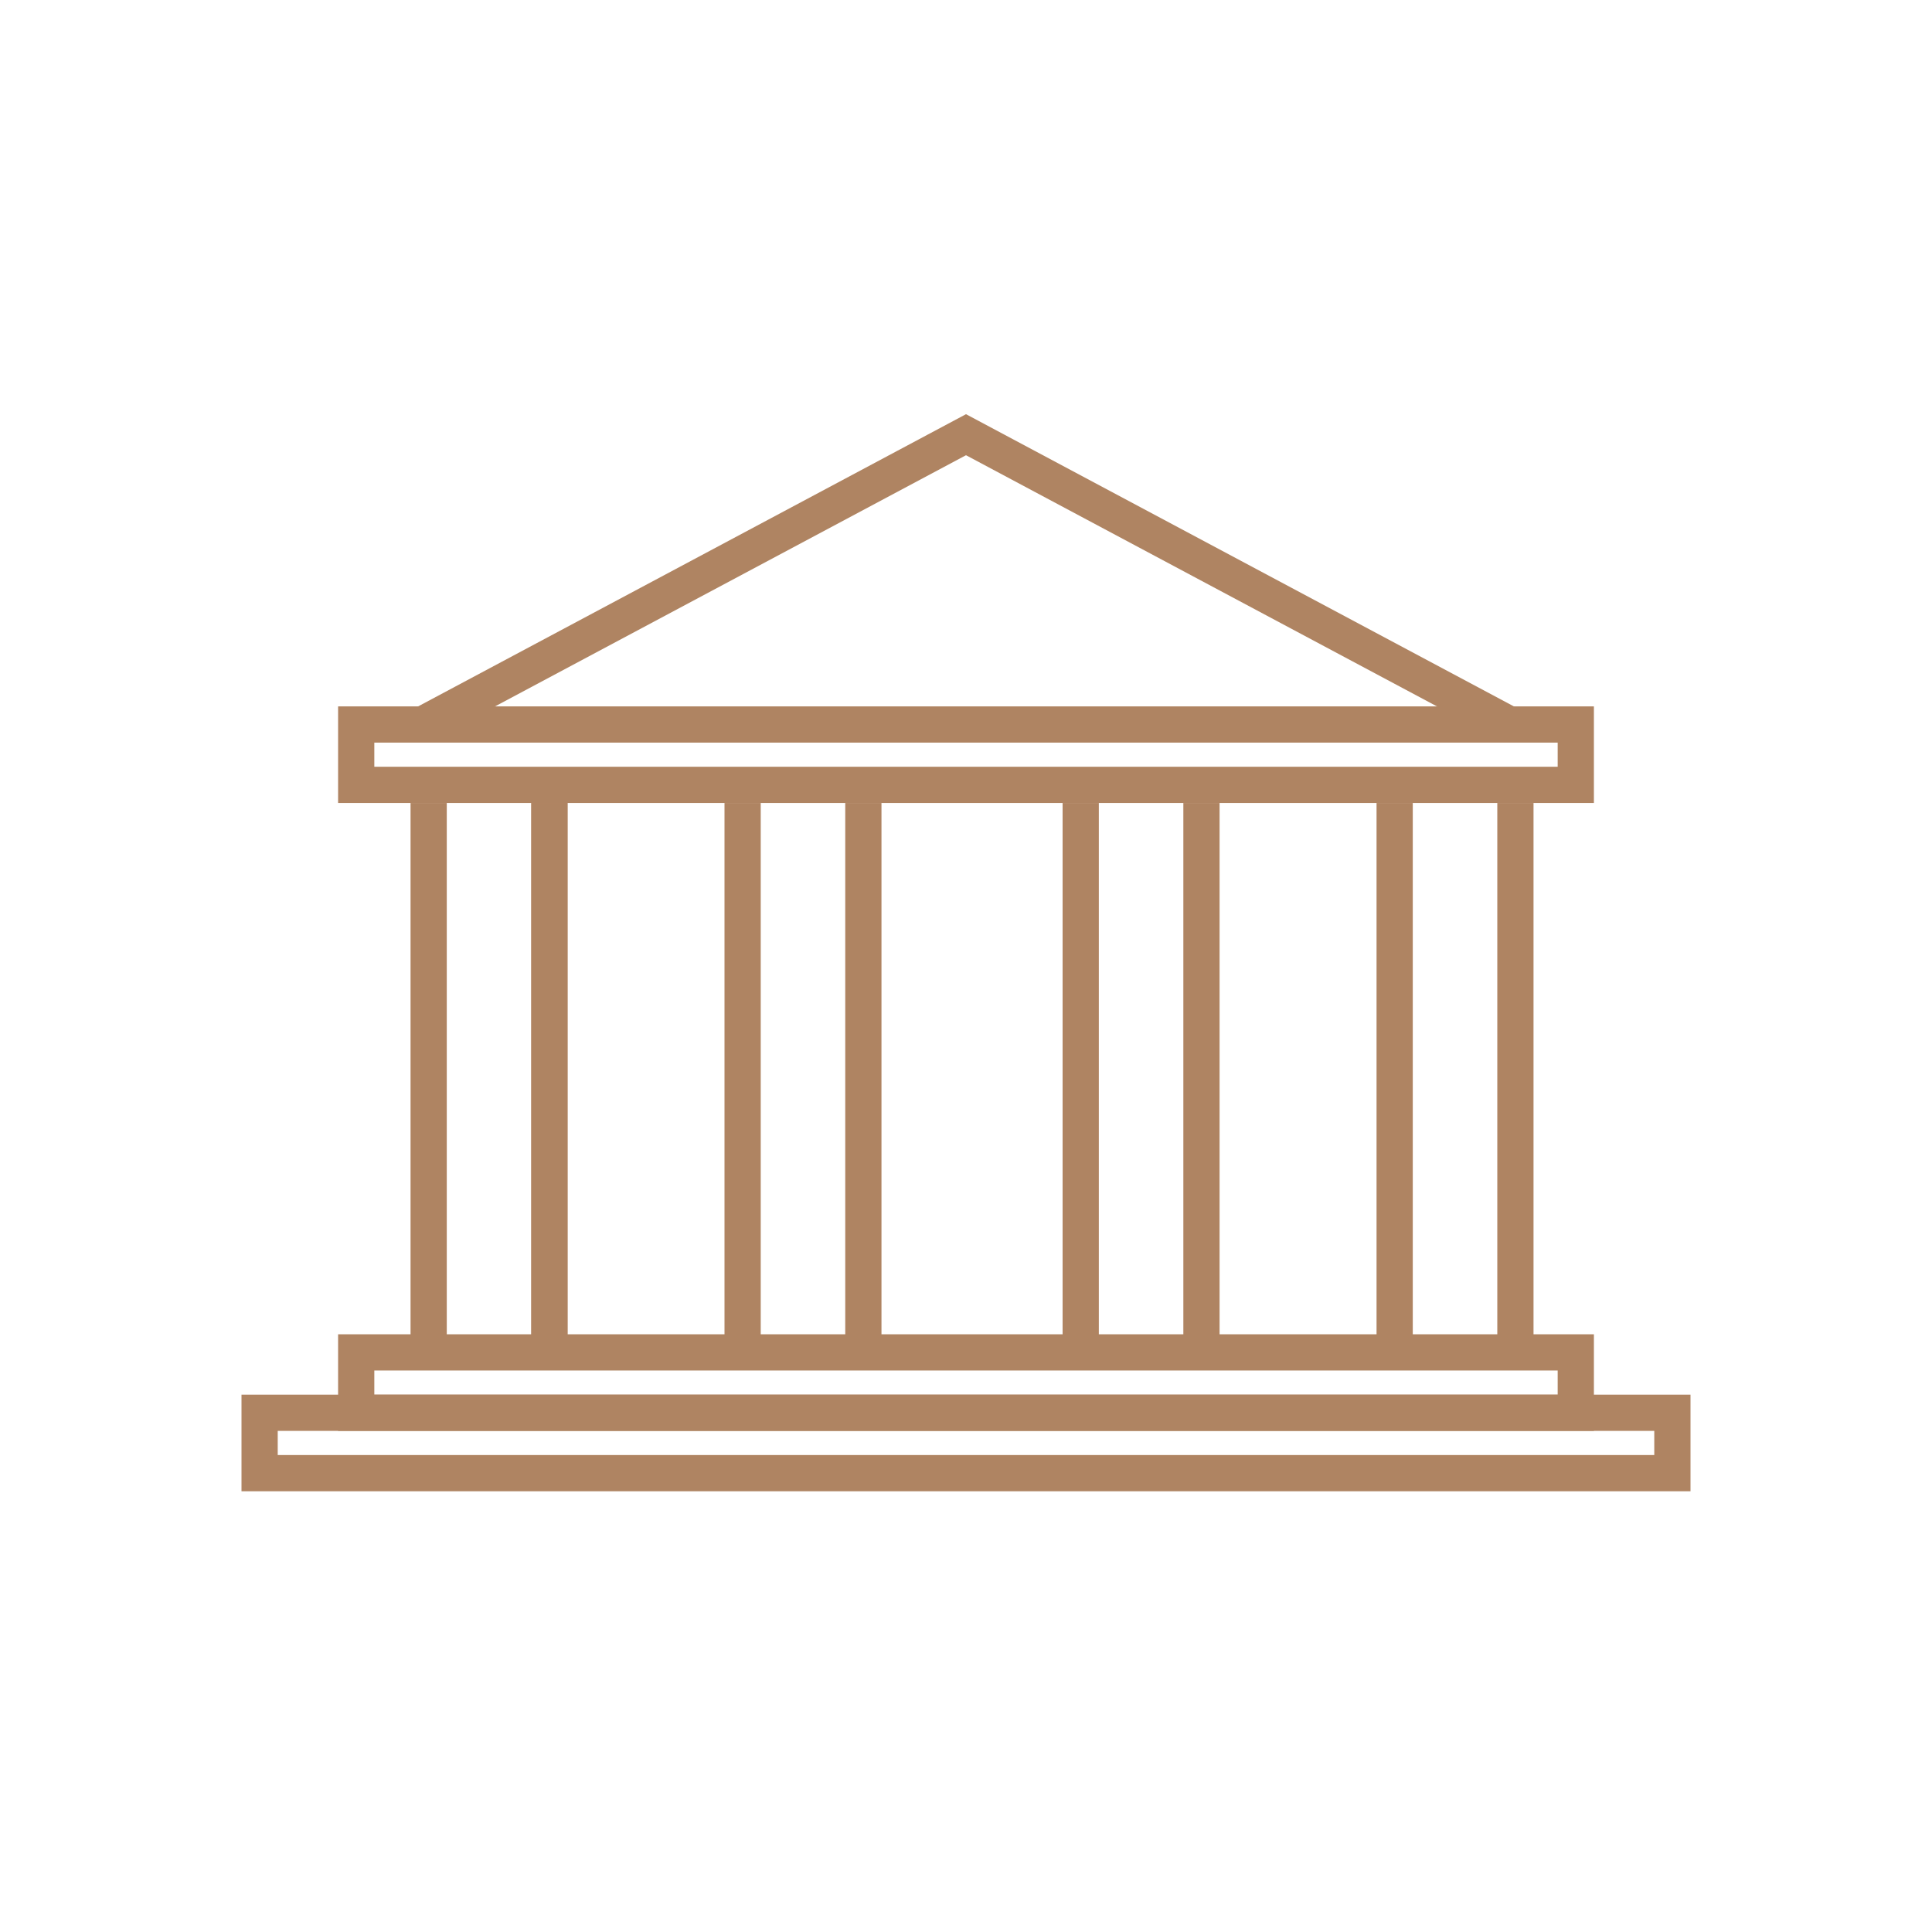 <svg width="80" height="80" viewBox="0 0 80 80" fill="none" xmlns="http://www.w3.org/2000/svg">
<line x1="22.75" y1="33.25" x2="22.75" y2="56.25" stroke="#AF8462" stroke-width="1.5"/>
<line x1="17.75" y1="33.25" x2="17.75" y2="56.25" stroke="#AF8462" stroke-width="1.5"/>
<line x1="22.75" y1="33.25" x2="22.75" y2="56.25" stroke="#AF8462" stroke-width="1.5"/>
<line x1="30.75" y1="33.25" x2="30.75" y2="56.25" stroke="#AF8462" stroke-width="1.5"/>
<line x1="35.75" y1="33.25" x2="35.75" y2="56.25" stroke="#AF8462" stroke-width="1.5"/>
<line x1="44.75" y1="33.25" x2="44.75" y2="56.25" stroke="#AF8462" stroke-width="1.5"/>
<line x1="49.75" y1="33.25" x2="49.75" y2="56.25" stroke="#AF8462" stroke-width="1.5"/>
<line x1="57.75" y1="33.25" x2="57.75" y2="56.25" stroke="#AF8462" stroke-width="1.5"/>
<line x1="62.75" y1="33.25" x2="62.75" y2="56.25" stroke="#AF8462" stroke-width="1.5"/>
<rect x="14.75" y="30" width="50.5" height="2.5" stroke="#AF8462" stroke-width="1.5"/>
<rect x="14.75" y="56" width="50.5" height="2.5" stroke="#AF8462" stroke-width="1.5"/>
<rect x="10.75" y="58.5" width="58.5" height="2.5" stroke="#AF8462" stroke-width="1.5"/>
<path d="M17.5 30L40 18L62.5 30" stroke="#AF8462" stroke-width="1.5"/>
</svg>
